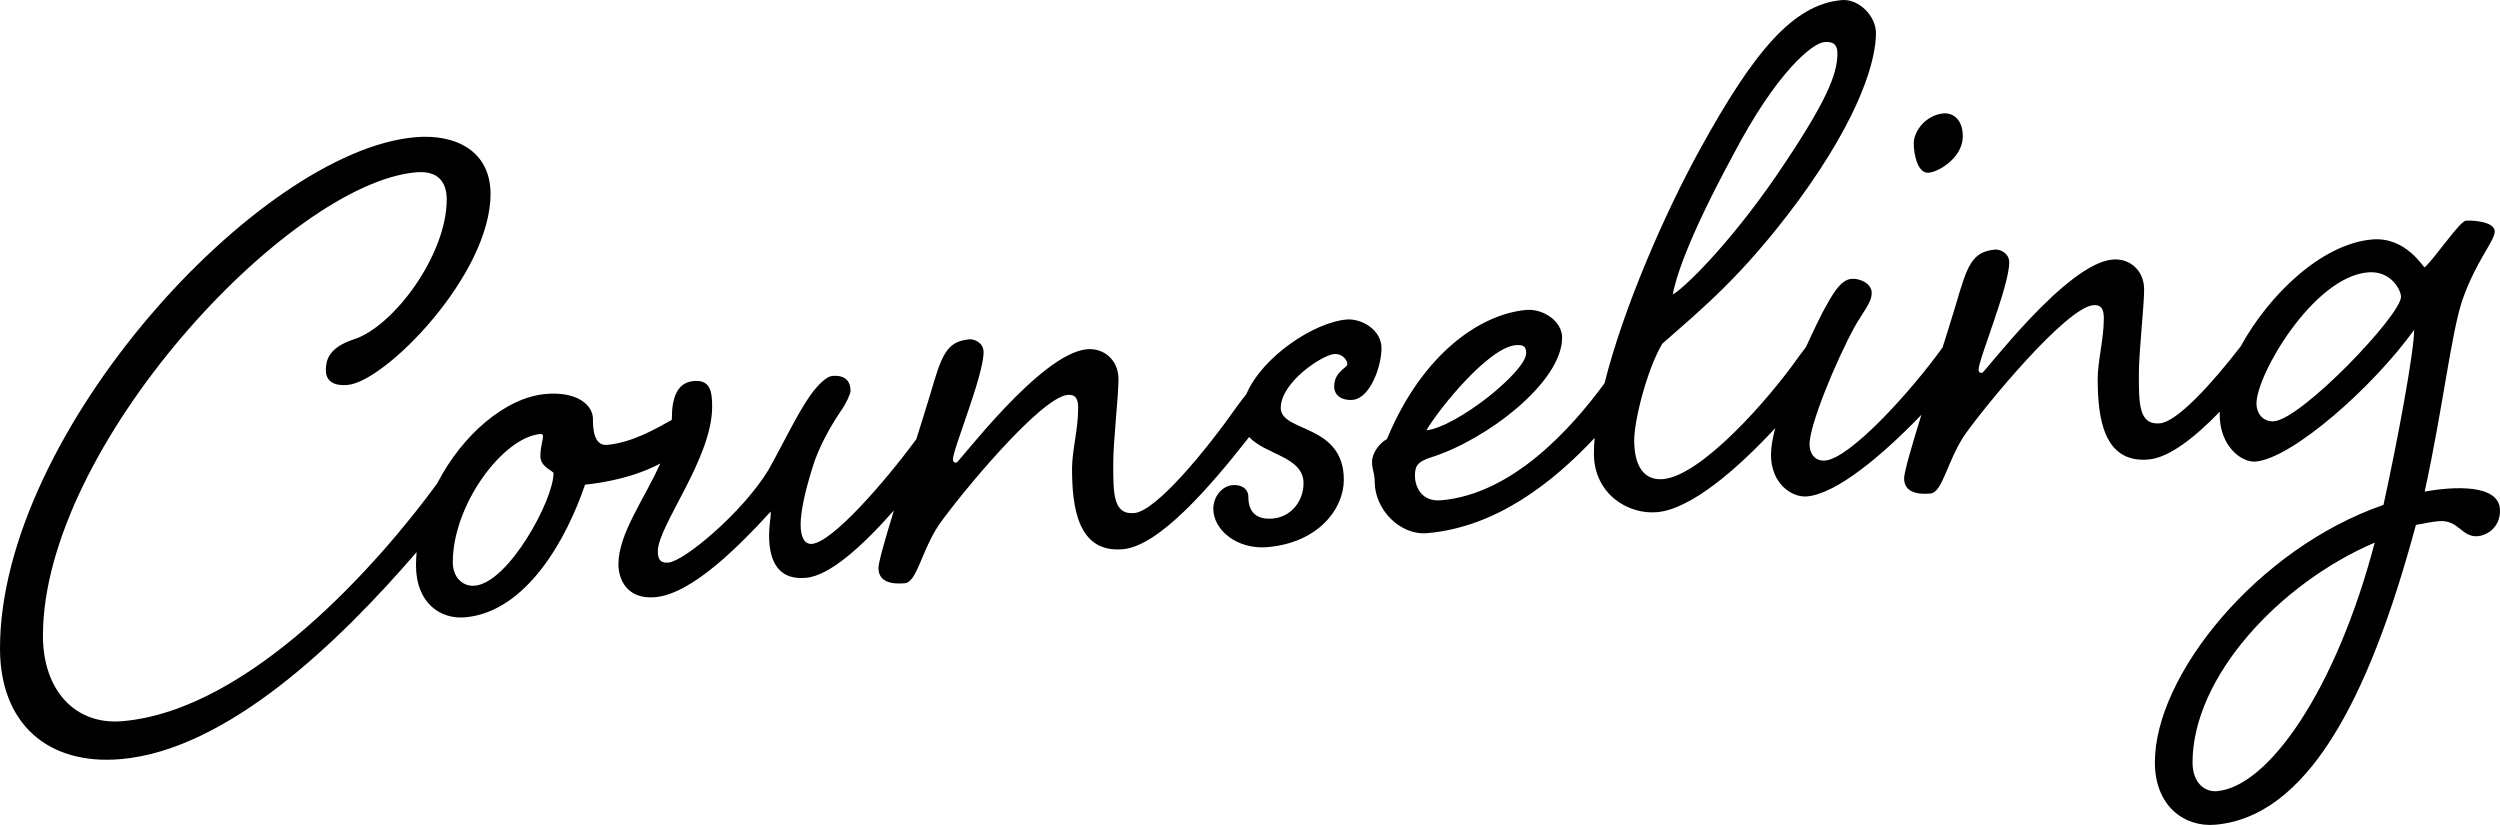 <?xml version="1.0" encoding="UTF-8"?><svg id="_レイヤー_2" xmlns="http://www.w3.org/2000/svg" width="568.641" height="187.639" viewBox="0 0 568.641 187.639"><g id="_レイヤー_1-2"><path d="M438.682,39.292c2.391-.209,7.771-3.48,7.771-8.28,0-4-2.391-5.391-4.384-5.216-3.984.349-6.774,3.993-6.774,6.793s.996,6.913,3.387,6.704Z"/><path d="M551.506,111.821c4.184-19.166,5.977-35.723,8.567-43.55,3.188-9.079,7.372-13.445,7.372-15.645s-4.981-2.564-6.575-2.425c-1.394.122-6.774,8.193-9.364,10.619-.199.217-4.184-7.034-11.954-6.354-11.452,1.002-23.46,12.541-29.904,24.341-6.651,8.601-14.466,17.141-18.368,17.483-4.782.418-4.782-4.382-4.782-11.182,0-5.2,1.196-15.305,1.196-19.305,0-4.2-3.188-7.121-7.173-6.773-10.56.924-29.089,25.745-29.687,25.797-.398.035-.797-.13-.797-.73,0-2.4,6.974-19.01,6.974-24.41,0-2.2-2.192-3.008-3.188-2.921-5.38.471-6.376,3.758-8.966,12.584-.815,2.708-1.868,6.068-3.006,9.677-7.35,10.232-21.062,25.229-26.679,25.72-2.59.227-3.586-1.886-3.586-3.686,0-4.4,5.977-18.923,10.36-26.906,1.793-3.157,3.786-5.331,3.786-7.531s-2.79-3.356-4.583-3.199c-2.59.227-4.383,3.583-6.575,7.575-.536,1.057-2.045,4.084-3.809,7.965-.501.635-1.027,1.338-1.6,2.108-7.172,10.227-22.314,27.152-30.882,27.902-4.383.383-6.575-3.025-6.575-8.825,0-4.4,2.79-15.844,6.376-21.958,8.767-7.767,18.131-15.186,31.081-32.719,14.346-19.655,17.533-32.134,17.533-37.934,0-4-3.984-7.851-7.77-7.52-11.157.976-20.123,11.961-32.077,33.606-8.381,15.197-17.624,36.564-21.895,53.553-7.58,10.316-20.904,25.192-37.136,26.612-4.782.418-5.977-3.478-5.977-5.478s.199-3.217,3.785-4.331c12.353-3.88,29.687-16.997,29.687-27.197,0-3.8-4.383-6.617-8.169-6.285-10.161.889-23.51,9.657-31.679,29.371-1.793.957-3.387,3.297-3.387,5.097,0,2,.598,2.547.598,4.547,0,6.4,5.778,12.295,11.954,11.754,15.74-1.376,28.55-11.514,38.078-21.656-.107,1.238-.167,2.423-.167,3.54,0,9.2,7.771,13.92,14.346,13.345,7.67-.671,18.064-9.61,26.891-19.107-.598,2.299-.961,4.377-.961,6.038,0,6.6,4.782,9.782,8.169,9.485,6.726-.588,17.083-9.245,26.047-18.573-2.209,7.146-3.933,13.061-3.933,14.439,0,3.2,2.989,3.738,5.977,3.477,2.79-.244,3.786-7.332,7.771-13.28,4.781-6.819,23.111-29.022,29.288-29.563,1.992-.174,2.391,1.191,2.391,2.991,0,4.8-1.395,9.722-1.395,13.722,0,8.6,1.195,19.296,11.556,18.389,4.678-.409,10.447-4.93,16.219-10.88-.008.221-.025.446-.025.663,0,7.2,4.981,10.965,8.169,10.686,8.368-.732,26.698-16.936,36.062-29.955,0,4.8-3.586,24.313-6.973,39.81-28.691,9.91-52.002,38.749-52.002,58.549,0,10,6.775,14.808,13.748,14.198,20.522-1.796,34.668-27.433,45.626-68.192,1.992-.374,3.785-.731,5.18-.853,4.582-.401,5.18,3.746,8.966,3.415,1.594-.139,4.981-1.636,4.981-5.836,0-6.2-10.959-5.441-17.135-4.3ZM394.023,35.599c10.161-19.489,18.33-25.804,20.92-26.03,1.993-.174,2.989.539,2.989,2.539,0,4.8-2.391,11.009-14.146,28.238-10.759,15.541-20.721,25.213-23.311,26.639.598-3.252,2.989-11.861,13.548-31.385ZM344.755,78.509c1.594-.139,2.391.191,2.391,1.791,0,4.2-15.74,16.777-22.713,17.587,2.988-5.062,14.146-18.838,20.322-19.378ZM517.237,95.819c-2.192.191-3.985-1.452-3.985-4.052,0-6.6,12.951-28.733,25.304-29.813,5.379-.471,7.571,4.138,7.571,5.538,0,4.2-22.514,27.77-28.89,28.328ZM504.286,179.952c-2.988.261-5.578-2.112-5.578-6.512,0-19.4,19.724-40.726,41.441-50.026-8.766,33.367-24.107,55.509-35.863,56.538Z"/><path d="M306.263,72.677c-7.332.642-19.12,8.39-22.782,16.994-.615.749-1.259,1.605-1.98,2.573-7.172,10.227-18.529,24.021-23.51,24.457-4.781.418-4.781-4.382-4.781-11.182,0-5.2,1.195-15.304,1.195-19.305,0-4.2-3.188-7.121-7.173-6.773-10.559.924-29.088,25.745-29.686,25.797-.399.035-.797-.13-.797-.73,0-2.4,6.973-19.01,6.973-24.41,0-2.2-2.191-3.008-3.188-2.921-5.379.471-6.375,3.758-8.965,12.584-.85,2.823-1.958,6.357-3.153,10.142-7.458,10.121-19.144,23.409-23.72,23.809-1.594.14-2.59-1.373-2.59-4.373s.996-7.487,2.59-12.627c1.395-4.922,4.384-9.983,6.376-12.958,1.395-1.922,2.391-4.209,2.391-4.809,0-1.8-.797-3.73-4.184-3.434-1.196.105-3.188,1.879-4.981,4.436-2.79,3.844-6.575,11.775-9.564,17.037-5.977,9.723-19.127,20.673-22.713,20.987-1.992.174-2.391-.991-2.391-2.591,0-5.8,12.353-21.081,12.353-32.881,0-3.4-.398-6.165-4.184-5.833-3.786.332-4.981,3.836-4.981,8.435,0,.133-.01.266-.013.4-3.48,1.949-9.012,5.19-14.749,5.693-3.188.279-3.188-4.321-3.188-5.921,0-3-3.387-6.304-10.759-5.659-9.153.801-18.993,9.328-24.675,20.353-12.806,17.54-42.354,51.511-71.54,54.065-10.958.958-18.131-7.214-18.131-19.414,0-43,55.787-102.881,84.876-105.426,4.981-.436,6.973,2.19,6.973,6.19,0,12.6-12.153,29.063-21.318,31.865-5.579,1.888-6.177,4.74-6.177,6.94s1.395,3.678,4.981,3.364c8.567-.75,32.476-25.041,32.476-43.441,0-9.8-7.97-13.703-17.134-12.901C58.776,34.329,0,98.471,0,147.471c0,17.2,10.958,26.641,27.495,25.195,24.273-2.124,49.674-26.66,67.268-47.088-.088,1.005-.142,2.011-.142,3.015,0,8.6,5.578,12.312,11.157,11.824,13.947-1.221,23.112-17.822,27.296-30.188.789-.069,9.781-.861,17.114-4.804-3.573,8.028-9.525,15.941-9.525,22.94,0,3.2,1.794,8.043,8.368,7.467,8.369-.732,19.127-11.673,26.3-19.5,0,1.4-.398,3.234-.398,5.434,0,4.8,1.394,10.278,8.368,9.668,5.512-.482,12.915-7.299,20.029-15.335-2.006,6.532-3.517,11.802-3.517,13.091,0,3.2,2.988,3.738,5.977,3.477,2.789-.244,3.785-7.331,7.77-13.28,4.782-6.818,23.112-29.022,29.288-29.562,1.993-.175,2.391,1.19,2.391,2.99,0,4.8-1.395,9.722-1.395,13.722,0,8.6,1.196,19.296,11.556,18.389,8.181-.715,19.693-13.991,28.731-25.525,3.799,4.103,12.368,4.458,12.368,10.53,0,4-2.789,7.644-6.973,8.01-3.785.331-5.579-1.512-5.579-4.912,0-2-1.793-2.843-3.586-2.686-2.391.209-4.383,2.583-4.383,5.383,0,4.8,5.379,9.329,12.353,8.719,11.556-1.011,17.333-8.716,17.333-15.316,0-12.8-14.345-10.745-14.345-16.345,0-5.8,9.364-12.019,12.154-12.263,1.594-.139,2.988,1.138,2.988,2.339,0,.8-2.988,1.661-2.988,5.062,0,2.2,1.992,3.225,4.184,3.034,3.985-.349,6.575-7.576,6.575-11.776s-4.583-6.799-7.97-6.503ZM107.971,133.225c-2.591.226-4.981-1.764-4.981-5.364,0-13,11.356-28.394,19.924-29.143.398-.035.597.147.597.547,0,.8-.597,2.453-.597,4.453,0,2.6,2.988,3.338,2.988,3.938,0,6-10.161,24.889-17.931,25.569Z"/></g></svg>